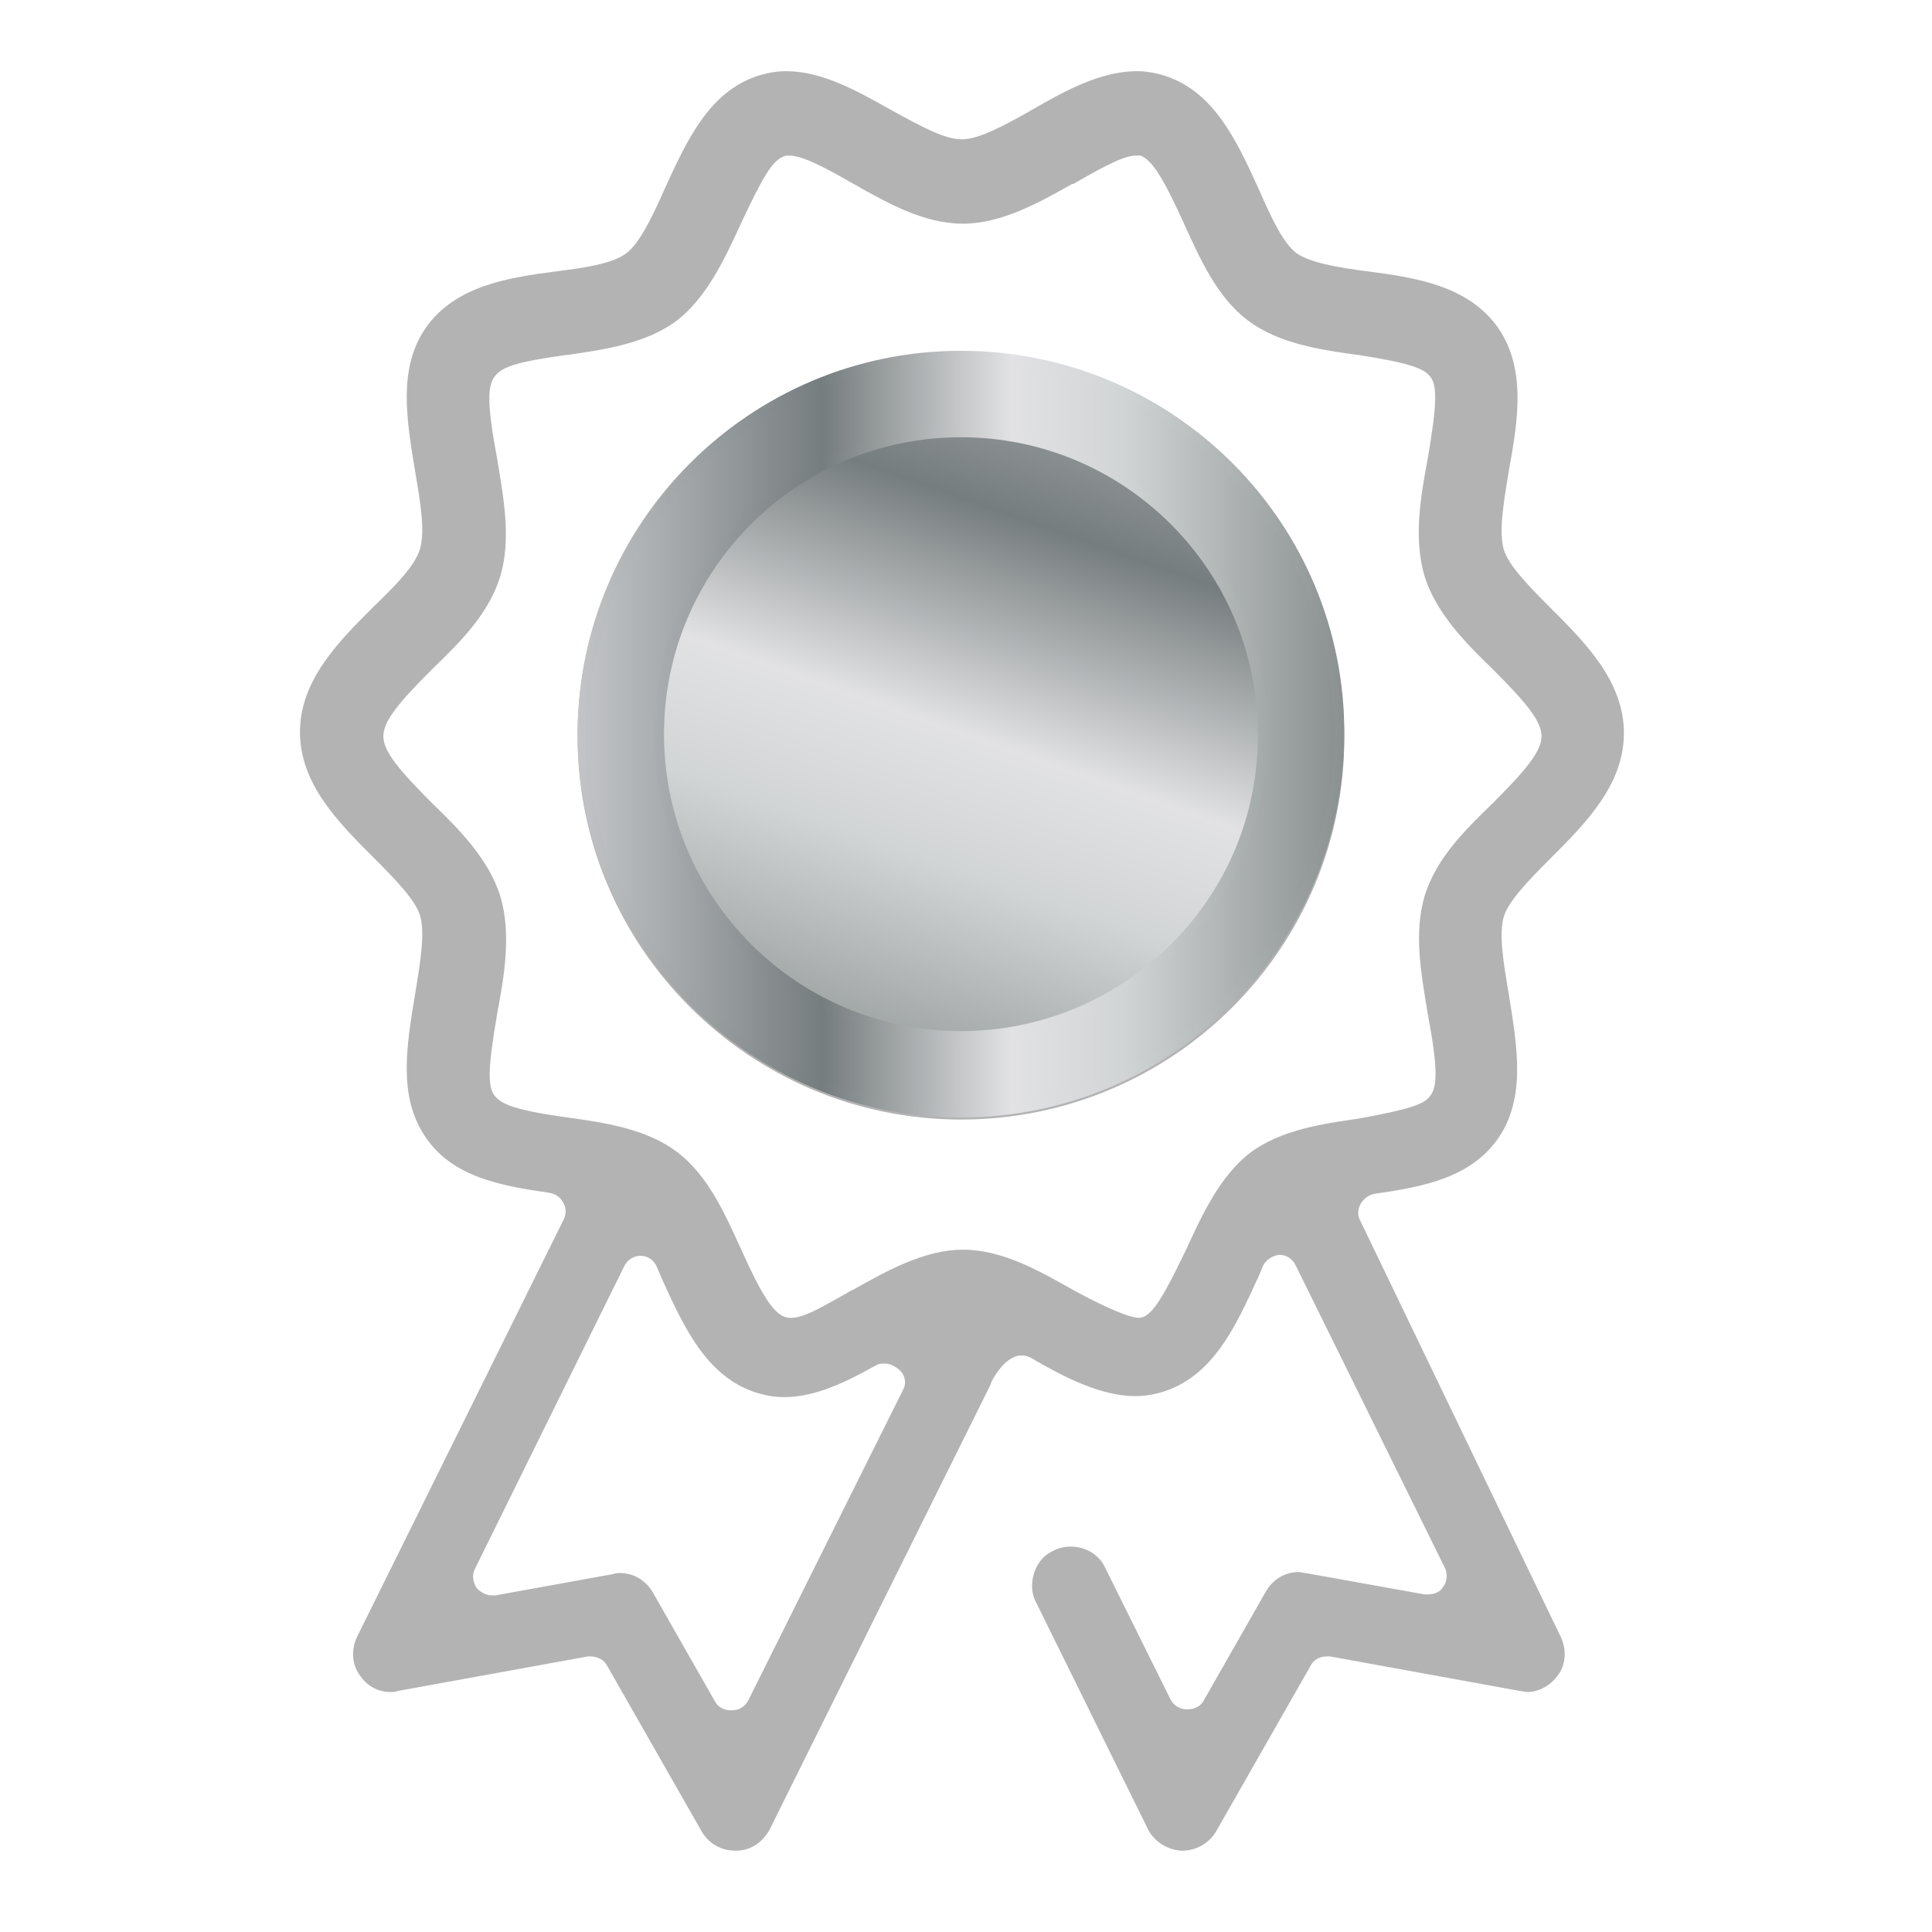 <?xml version="1.0" encoding="utf-8"?>
<!-- Generator: Adobe Illustrator 25.4.1, SVG Export Plug-In . SVG Version: 6.00 Build 0)  -->
<svg version="1.1" id="Layer_1" xmlns="http://www.w3.org/2000/svg" xmlns:xlink="http://www.w3.org/1999/xlink" x="0px" y="0px"
	 width="190px" height="190px" viewBox="0 0 190 190" style="enable-background:new 0 0 190 190;" xml:space="preserve">
<style type="text/css">
	.st0{fill:url(#SVGID_1_);}
	.st1{fill:#B3B3B3;}
	.st2{fill:none;stroke:#B3B3B3;stroke-miterlimit:10;}
	
		.st3{fill:url(#SVGID_00000001650094595094393770000013416782124667397261_);stroke:url(#SVGID_00000029754142466156366430000008504423214713932190_);stroke-miterlimit:10;}
</style>
<linearGradient id="SVGID_1_" gradientUnits="userSpaceOnUse" x1="111.491" y1="164.798" x2="82.216" y2="81.721" gradientTransform="matrix(1 0 0 -1 0 190)">
	<stop  offset="0" style="stop-color:#C2C4C7"/>
	<stop  offset="0.318" style="stop-color:#767D7E"/>
	<stop  offset="0.565" style="stop-color:#E2E2E4"/>
	<stop  offset="0.715" style="stop-color:#D1D4D5"/>
	<stop  offset="1" style="stop-color:#8A9090"/>
</linearGradient>
<circle class="st0" cx="95" cy="72" r="33"/>
<g>
	<path class="st1" d="M94.5,35C74,35,57.3,51.7,57.3,72.2s16.7,37.2,37.2,37.2s37.2-16.7,37.2-37.2C131.8,51.7,115.1,35,94.5,35z
		 M94.5,101.9c-16.4,0-29.7-13.3-29.7-29.7s13.3-29.7,29.7-29.7s29.7,13.3,29.7,29.7C124.3,88.6,110.9,101.9,94.5,101.9z"/>
	<path class="st1" d="M133.8,120.1c-0.3-0.5-0.3-1.1,0-1.7c0.3-0.5,0.8-0.9,1.4-1c4.9-0.7,9.4-1.6,12.1-5.4c2.8-4,1.9-9.1,1.1-14.1
		c-0.6-3.5-1-6.1-0.5-7.8c0.5-1.5,2.2-3.3,4.6-5.7c3.4-3.4,7.2-7.2,7.2-12.3c0-5.1-3.8-8.9-7.2-12.3c-2.4-2.4-4.1-4.2-4.6-5.7
		c-0.5-1.7-0.1-4.3,0.5-7.9c0.9-4.9,1.7-10-1.1-14c-2.9-4.1-8.1-4.9-12.7-5.5c-3.2-0.4-5.8-0.9-7.1-1.8c-1.3-1-2.4-3.3-3.8-6.5
		c-2.1-4.6-4.3-9.3-9-10.9c-0.9-0.3-1.9-0.5-2.9-0.5c-3.6,0-7.2,2-10.3,3.8c-3,1.7-5.3,2.9-6.9,2.9c-1.7,0-3.9-1.2-7-2.9
		C84.4,9,80.9,7,77.3,7c-1,0-2,0.2-2.9,0.5c-4.7,1.6-6.9,6.4-9,11c-1.4,3.2-2.6,5.5-3.8,6.4c-1.3,1-3.8,1.4-7,1.8
		c-4.6,0.6-9.8,1.4-12.7,5.5c-2.8,4-1.9,9.1-1.1,14c0.6,3.5,1,6.1,0.5,7.8c-0.5,1.6-2.2,3.4-4.6,5.7c-3.4,3.4-7.2,7.2-7.2,12.3
		c0,5.1,3.8,8.9,7.2,12.3c2.4,2.4,4.1,4.2,4.6,5.7c0.5,1.7,0.1,4.3-0.5,7.9c-0.8,4.9-1.7,10,1.1,14c2.6,3.8,7.2,4.7,12.1,5.4
		c0.6,0.1,1.1,0.4,1.4,1c0.3,0.5,0.3,1.1,0,1.7l-20.3,41c-0.6,1.3-0.5,2.8,0.4,3.9c0.7,1,1.8,1.5,2.9,1.5c0.2,0,0.5,0,0.7-0.1
		l18.7-3.4c0.1,0,0.2,0,0.3,0c0.6,0,1.3,0.3,1.6,0.9l9.3,16.3c0.7,1.2,1.9,1.9,3.3,1.9h0.1c1.4,0,2.6-0.8,3.3-2.1l21.7-43.7l0,0
		l0.1-0.3c0.4-0.8,2-3.5,4-2.3c3.1,1.8,6.7,3.7,10.2,3.7c1,0,2-0.2,2.9-0.5c4.7-1.6,6.9-6.3,9-10.9c0.2-0.4,0.4-0.9,0.6-1.4
		c0.3-0.6,0.9-1,1.6-1.1l0,0c0.7,0,1.3,0.4,1.6,1l14.7,29.8c0.3,0.6,0.2,1.4-0.2,1.9c-0.3,0.5-0.9,0.7-1.5,0.7c-0.1,0-0.2,0-0.3,0
		l-11.7-2.1c-0.2,0-0.5-0.1-0.7-0.1c-1.3,0-2.5,0.7-3.2,1.9l-6.1,10.7c-0.3,0.6-0.9,0.9-1.6,0.9c0,0,0,0-0.1,0c-0.7,0-1.3-0.4-1.6-1
		l-6.4-12.9c-0.6-1.3-1.9-2.1-3.4-2.1c-0.6,0-1.1,0.1-1.7,0.4c-0.9,0.4-1.6,1.2-1.9,2.2c-0.3,0.9-0.3,2,0.2,2.9l11,22.3
		c0.6,1.2,1.9,2,3.2,2.1h0.2c1.3,0,2.6-0.7,3.3-1.9l9.3-16.3c0.3-0.6,0.9-0.9,1.6-0.9c0.1,0,0.2,0,0.3,0l18.7,3.4
		c0.2,0,0.5,0.1,0.7,0.1c1.1,0,2.2-0.6,2.9-1.5c0.9-1.1,1-2.6,0.4-3.9L133.8,120.1z M88.8,136.7l-15.2,30.5c-0.3,0.6-0.9,1-1.6,1
		c0,0,0,0-0.1,0c-0.7,0-1.3-0.3-1.6-0.9l-6.1-10.7c-0.7-1.2-1.9-1.9-3.2-1.9c-0.2,0-0.5,0-0.7,0.1l-11.6,2.1c-0.1,0-0.2,0-0.3,0
		c-0.6,0-1.1-0.3-1.5-0.7c-0.4-0.6-0.5-1.3-0.2-1.9l14.7-29.8c0.3-0.6,0.9-1,1.6-1l0,0c0.7,0,1.3,0.4,1.6,1.1
		c0.2,0.5,0.4,0.9,0.6,1.4c2.1,4.6,4.3,9.3,9,10.9c0.9,0.3,1.9,0.5,2.9,0.5c3.2,0,6.3-1.6,9-3.1c0.3-0.2,0.6-0.2,0.9-0.2
		c0.5,0,0.9,0.2,1.3,0.5C89,135.1,89.2,136,88.8,136.7z M123,113.5c-2.9,2.2-4.5,5.8-6.1,9.3c-2.1,4.7-3.1,6.3-4.3,6.8
		c-0.3,0.1-0.5,0.2-0.8,0.2c0,0,0,0-0.1,0c-1.6-0.1-5.4-2.2-6.6-2.8c-3.2-1.8-6.9-3.9-10.6-3.9c-3.8,0-7.4,2.1-10.6,3.9
		c-0.3,0.2-0.7,0.4-1.1,0.6c-2.3,1.3-3.8,2.2-5.2,2.2c-0.3,0-0.5,0-0.7-0.1c-0.1,0-0.2-0.1-0.3-0.1c-1.2-0.6-2.3-2.2-4.4-6.9
		c-1.6-3.5-3.3-7.1-6.1-9.3c-2.9-2.2-7-2.8-10.5-3.3c-5-0.7-6.8-1.3-7.6-2.4s-0.8-3.1,0.2-8.4c0.6-3.7,1.4-7.8,0.3-11.4
		c-1.1-3.5-3.8-6.2-6.5-8.8c-3.4-3.4-5-5.3-5-7s1.6-3.6,5-7c2.7-2.6,5.4-5.4,6.5-8.8c1.1-3.6,0.4-7.7-0.3-11.4
		c-0.9-5.3-1-7.3-0.2-8.4c0.8-1.1,2.4-1.6,7.5-2.4h0.1c3.6-0.5,7.6-1.1,10.5-3.3s4.5-5.8,6.1-9.3c2.2-4.7,3.1-6.3,4.3-6.8
		c0.2-0.1,0.5-0.2,0.7-0.2c0.1,0,0.1,0,0.2,0c1.3,0,3.2,0.9,6.5,2.8c3.2,1.8,6.9,3.9,10.6,3.9c3.8,0,7.4-2.1,10.6-3.9h0.1
		c3.3-1.9,5.1-2.8,6.3-2.8c0.2,0,0.3,0,0.4,0c0.2,0,0.3,0.1,0.4,0.1c1.3,0.6,2.5,2.7,4.4,6.9c1.6,3.5,3.2,7.1,6.1,9.3
		s7,2.8,10.5,3.3h0.1c5,0.7,6.7,1.2,7.5,2.4c0.8,1.1,0.7,3.1-0.2,8.4c-0.6,3.7-1.4,7.8-0.3,11.4c1.1,3.5,3.8,6.2,6.5,8.8
		c3.4,3.4,5,5.3,5,7s-1.6,3.6-5,7c-2.7,2.6-5.4,5.4-6.5,8.8c-1.1,3.6-0.4,7.7,0.3,11.4c0.9,5.3,1,7.3,0.2,8.4s-2.5,1.7-7.6,2.4
		C130,110.7,125.9,111.3,123,113.5z"/>
</g>
<path class="st2" d="M141.1,108c0.8-1.1,0.8-3.1-0.2-8.4c-0.6-3.7-1.4-7.8-0.3-11.4c1.1-3.5,3.8-6.2,6.5-8.8c3.4-3.4,5-5.3,5-7
	s-1.6-3.6-5-7c-2.7-2.6-5.4-5.4-6.5-8.8c-1.1-3.6-0.4-7.7,0.3-11.4c0.9-5.3,1-7.3,0.2-8.4c-0.8-1.1-2.5-1.6-7.5-2.4h-0.1
	c-3.6-0.5-7.6-1.1-10.5-3.3s-4.5-5.8-6.1-9.3c-1.9-4.2-3.1-6.3-4.4-6.9c-0.1-0.1-0.3-0.1-0.4-0.1s-0.3,0-0.4,0c-1.2,0-3,0.9-6.3,2.8
	h-0.1c-3.2,1.8-6.9,3.9-10.6,3.9c-3.8,0-7.4-2.1-10.6-3.9c-3.3-1.9-5.2-2.8-6.5-2.8c0,0-0.1,0-0.2,0c-0.2,0-0.5,0.1-0.7,0.2
	c-1.2,0.6-2.1,2.1-4.3,6.8c-1.6,3.5-3.3,7.1-6.1,9.3c-2.9,2.2-7,2.8-10.5,3.3h-0.1c-5,0.7-6.7,1.2-7.5,2.4c-0.8,1.1-0.8,3.1,0.2,8.4
	c0.6,3.7,1.4,7.8,0.3,11.4c-1.1,3.5-3.8,6.2-6.5,8.8c-3.4,3.4-5,5.3-5,7s1.6,3.6,5,7c2.7,2.6,5.4,5.4,6.5,8.8
	c1.1,3.6,0.4,7.7-0.3,11.4c-0.9,5.3-1,7.3-0.2,8.4s2.5,1.7,7.6,2.4c3.6,0.5,7.6,1.1,10.5,3.3c2.9,2.2,4.5,5.8,6.1,9.3
	c2.1,4.7,3.2,6.3,4.4,6.9c0.1,0,0.2,0.1,0.3,0.1c0.2,0.1,0.5,0.1,0.7,0.1c1.3,0,2.9-0.9,5.2-2.2c0.4-0.2,0.8-0.5,1.1-0.6
	c3.2-1.8,6.9-3.9,10.6-3.9c3.8,0,7.4,2.1,10.6,3.9c1.1,0.6,5,2.7,6.6,2.8c0,0,0,0,0.1,0c0.3,0,0.6-0.1,0.8-0.2
	c1.1-0.6,2.1-2.2,4.3-6.8c1.6-3.5,3.3-7.1,6.1-9.3c2.9-2.2,7-2.8,10.5-3.3C138.6,109.6,140.4,109.1,141.1,108z M94.5,109.6
	c-20.5,0-37.2-16.7-37.2-37.2S74,35.2,94.5,35.2s37.2,16.7,37.2,37.2C131.8,92.9,115.1,109.6,94.5,109.6z"/>
<linearGradient id="SVGID_00000154389049013254304890000015366383859520637106_" gradientUnits="userSpaceOnUse" x1="57.3" y1="117.8" x2="131.782" y2="117.8" gradientTransform="matrix(1 0 0 -1 0 190)">
	<stop  offset="0" style="stop-color:#C2C4C7"/>
	<stop  offset="0.318" style="stop-color:#767D7E"/>
	<stop  offset="0.565" style="stop-color:#E2E2E4"/>
	<stop  offset="0.715" style="stop-color:#D1D4D5"/>
	<stop  offset="1" style="stop-color:#8A9090"/>
</linearGradient>
<linearGradient id="SVGID_00000022558566503516605440000006077118000751426238_" gradientUnits="userSpaceOnUse" x1="56.8" y1="117.8" x2="132.282" y2="117.8" gradientTransform="matrix(1 0 0 -1 0 190)">
	<stop  offset="0" style="stop-color:#C2C4C7"/>
	<stop  offset="0.318" style="stop-color:#767D7E"/>
	<stop  offset="0.565" style="stop-color:#E2E2E4"/>
	<stop  offset="0.715" style="stop-color:#D1D4D5"/>
	<stop  offset="1" style="stop-color:#8A9090"/>
</linearGradient>
<path style="fill:url(#SVGID_00000154389049013254304890000015366383859520637106_);stroke:url(#SVGID_00000022558566503516605440000006077118000751426238_);stroke-miterlimit:10;" d="
	M94.5,35C74,35,57.3,51.7,57.3,72.2s16.7,37.2,37.2,37.2s37.2-16.7,37.2-37.2C131.8,51.7,115.1,35,94.5,35z M94.5,101.9
	c-16.4,0-29.7-13.3-29.7-29.7s13.3-29.7,29.7-29.7s29.7,13.3,29.7,29.7C124.3,88.6,110.9,101.9,94.5,101.9z"/>
</svg>
